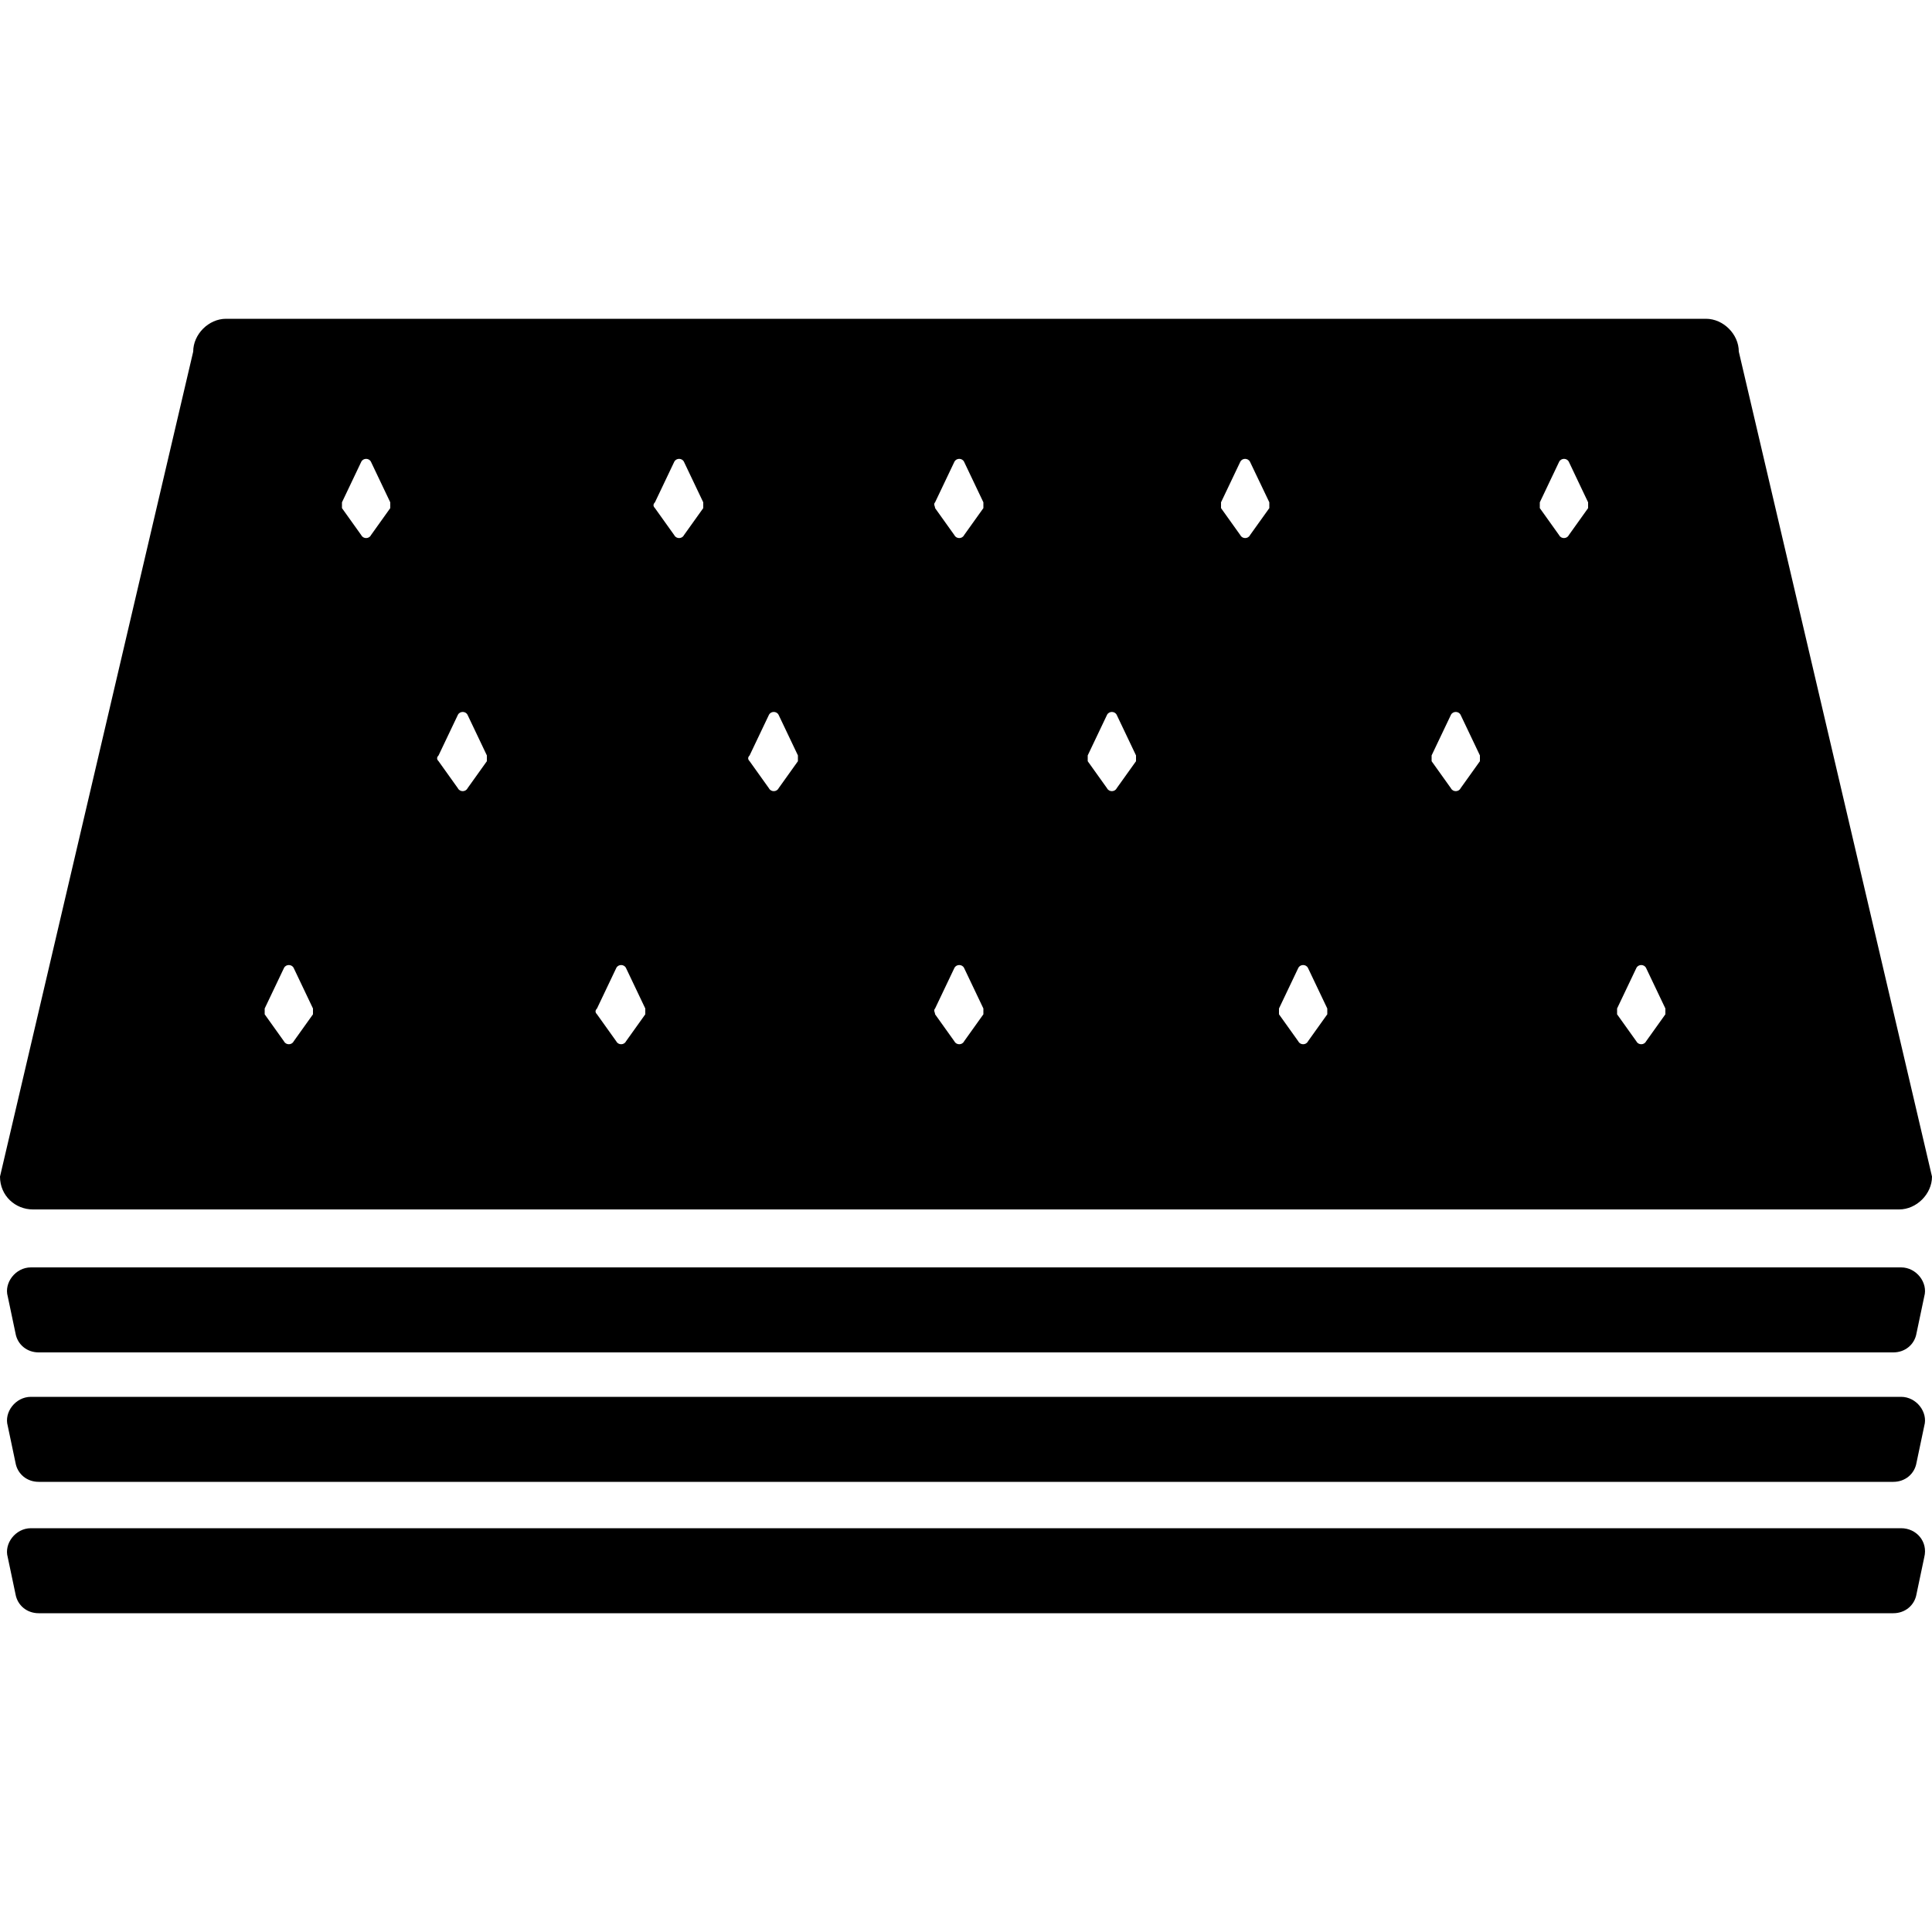 <?xml version="1.0" encoding="utf-8"?>
<!-- Generator: Adobe Illustrator 29.6.1, SVG Export Plug-In . SVG Version: 9.03 Build 0)  -->
<svg version="1.0" id="Livello_1" xmlns="http://www.w3.org/2000/svg" xmlns:xlink="http://www.w3.org/1999/xlink" x="0px" y="0px"
	 viewBox="0 0 100 100" style="enable-background:new 0 0 100 100;" xml:space="preserve">
<g>
	<g>
		<path d="M98.4,65.6H1.6c-0.8,0-1.4,0.8-1.2,1.5l0.4,1.9c0.1,0.6,0.6,1,1.2,1h96c0.6,0,1.1-0.4,1.2-1l0.4-1.9
			C99.8,66.4,99.2,65.6,98.4,65.6z"/>
	</g>
	<g>
		<path d="M98.4,72.3H1.6c-0.8,0-1.4,0.8-1.2,1.5l0.4,1.9c0.1,0.6,0.6,1,1.2,1h96c0.6,0,1.1-0.4,1.2-1l0.4-1.9
			C99.8,73.1,99.2,72.3,98.4,72.3z"/>
	</g>
	<g>
		<path d="M98.4,79.1H1.6c-0.8,0-1.4,0.8-1.2,1.5l0.4,1.9c0.1,0.6,0.6,1,1.2,1h96c0.6,0,1.1-0.4,1.2-1l0.4-1.9
			C99.8,79.8,99.2,79.1,98.4,79.1z"/>
	</g>
	<g>
		<path d="M1.7,62.6h96.6c0.9,0,1.7-0.8,1.7-1.7L90,18.2c0-0.9-0.8-1.7-1.7-1.7H11.7c-0.9,0-1.7,0.8-1.7,1.7L0,60.9
			C0,61.9,0.8,62.6,1.7,62.6z M83.7,52.2l1-2.1c0.1-0.2,0.4-0.2,0.5,0l1,2.1c0,0.1,0,0.2,0,0.3l-1,1.4c-0.1,0.2-0.4,0.2-0.5,0
			l-1-1.4C83.7,52.4,83.7,52.3,83.7,52.2z M79.7,26l1-2.1c0.1-0.2,0.4-0.2,0.5,0l1,2.1c0,0.1,0,0.2,0,0.3l-1,1.4
			c-0.1,0.2-0.4,0.2-0.5,0l-1-1.4C79.7,26.2,79.7,26.1,79.7,26z M74.1,39.1l1-2.1c0.1-0.2,0.4-0.2,0.5,0l1,2.1c0,0.1,0,0.2,0,0.3
			l-1,1.4c-0.1,0.2-0.4,0.2-0.5,0l-1-1.4C74.1,39.3,74.1,39.2,74.1,39.1z M66.2,52.2l1-2.1c0.1-0.2,0.4-0.2,0.5,0l1,2.1
			c0,0.1,0,0.2,0,0.3l-1,1.4c-0.1,0.2-0.4,0.2-0.5,0l-1-1.4C66.2,52.4,66.2,52.3,66.2,52.2z M63.2,26l1-2.1c0.1-0.2,0.4-0.2,0.5,0
			l1,2.1c0,0.1,0,0.2,0,0.3l-1,1.4c-0.1,0.2-0.4,0.2-0.5,0l-1-1.4C63.2,26.2,63.2,26.1,63.2,26z M56.3,39.1l1-2.1
			c0.1-0.2,0.4-0.2,0.5,0l1,2.1c0,0.1,0,0.2,0,0.3l-1,1.4c-0.1,0.2-0.4,0.2-0.5,0l-1-1.4C56.3,39.3,56.3,39.2,56.3,39.1z M48.4,26
			l1-2.1c0.1-0.2,0.4-0.2,0.5,0l1,2.1c0,0.1,0,0.2,0,0.3l-1,1.4c-0.1,0.2-0.4,0.2-0.5,0l-1-1.4C48.4,26.2,48.3,26.1,48.4,26z
			 M48.4,52.2l1-2.1c0.1-0.2,0.4-0.2,0.5,0l1,2.1c0,0.1,0,0.2,0,0.3l-1,1.4c-0.1,0.2-0.4,0.2-0.5,0l-1-1.4
			C48.4,52.4,48.3,52.3,48.4,52.2z M38.8,39.1l1-2.1c0.1-0.2,0.4-0.2,0.5,0l1,2.1c0,0.1,0,0.2,0,0.3l-1,1.4c-0.1,0.2-0.4,0.2-0.5,0
			l-1-1.4C38.7,39.3,38.7,39.2,38.8,39.1z M33.9,26l1-2.1c0.1-0.2,0.4-0.2,0.5,0l1,2.1c0,0.1,0,0.2,0,0.3l-1,1.4
			c-0.1,0.2-0.4,0.2-0.5,0l-1-1.4C33.8,26.2,33.8,26.1,33.9,26z M30.9,52.2l1-2.1c0.1-0.2,0.4-0.2,0.5,0l1,2.1c0,0.1,0,0.2,0,0.3
			l-1,1.4c-0.1,0.2-0.4,0.2-0.5,0l-1-1.4C30.8,52.4,30.8,52.3,30.9,52.2z M22.7,39.1l1-2.1c0.1-0.2,0.4-0.2,0.5,0l1,2.1
			c0,0.1,0,0.2,0,0.3l-1,1.4c-0.1,0.2-0.4,0.2-0.5,0l-1-1.4C22.6,39.3,22.6,39.2,22.7,39.1z M17.7,26l1-2.1c0.1-0.2,0.4-0.2,0.5,0
			l1,2.1c0,0.1,0,0.2,0,0.3l-1,1.4c-0.1,0.2-0.4,0.2-0.5,0l-1-1.4C17.7,26.2,17.7,26.1,17.7,26z M13.7,52.2l1-2.1
			c0.1-0.2,0.4-0.2,0.5,0l1,2.1c0,0.1,0,0.2,0,0.3l-1,1.4c-0.1,0.2-0.4,0.2-0.5,0l-1-1.4C13.7,52.4,13.7,52.3,13.7,52.2z"/>
	</g>
</g>
</svg>
